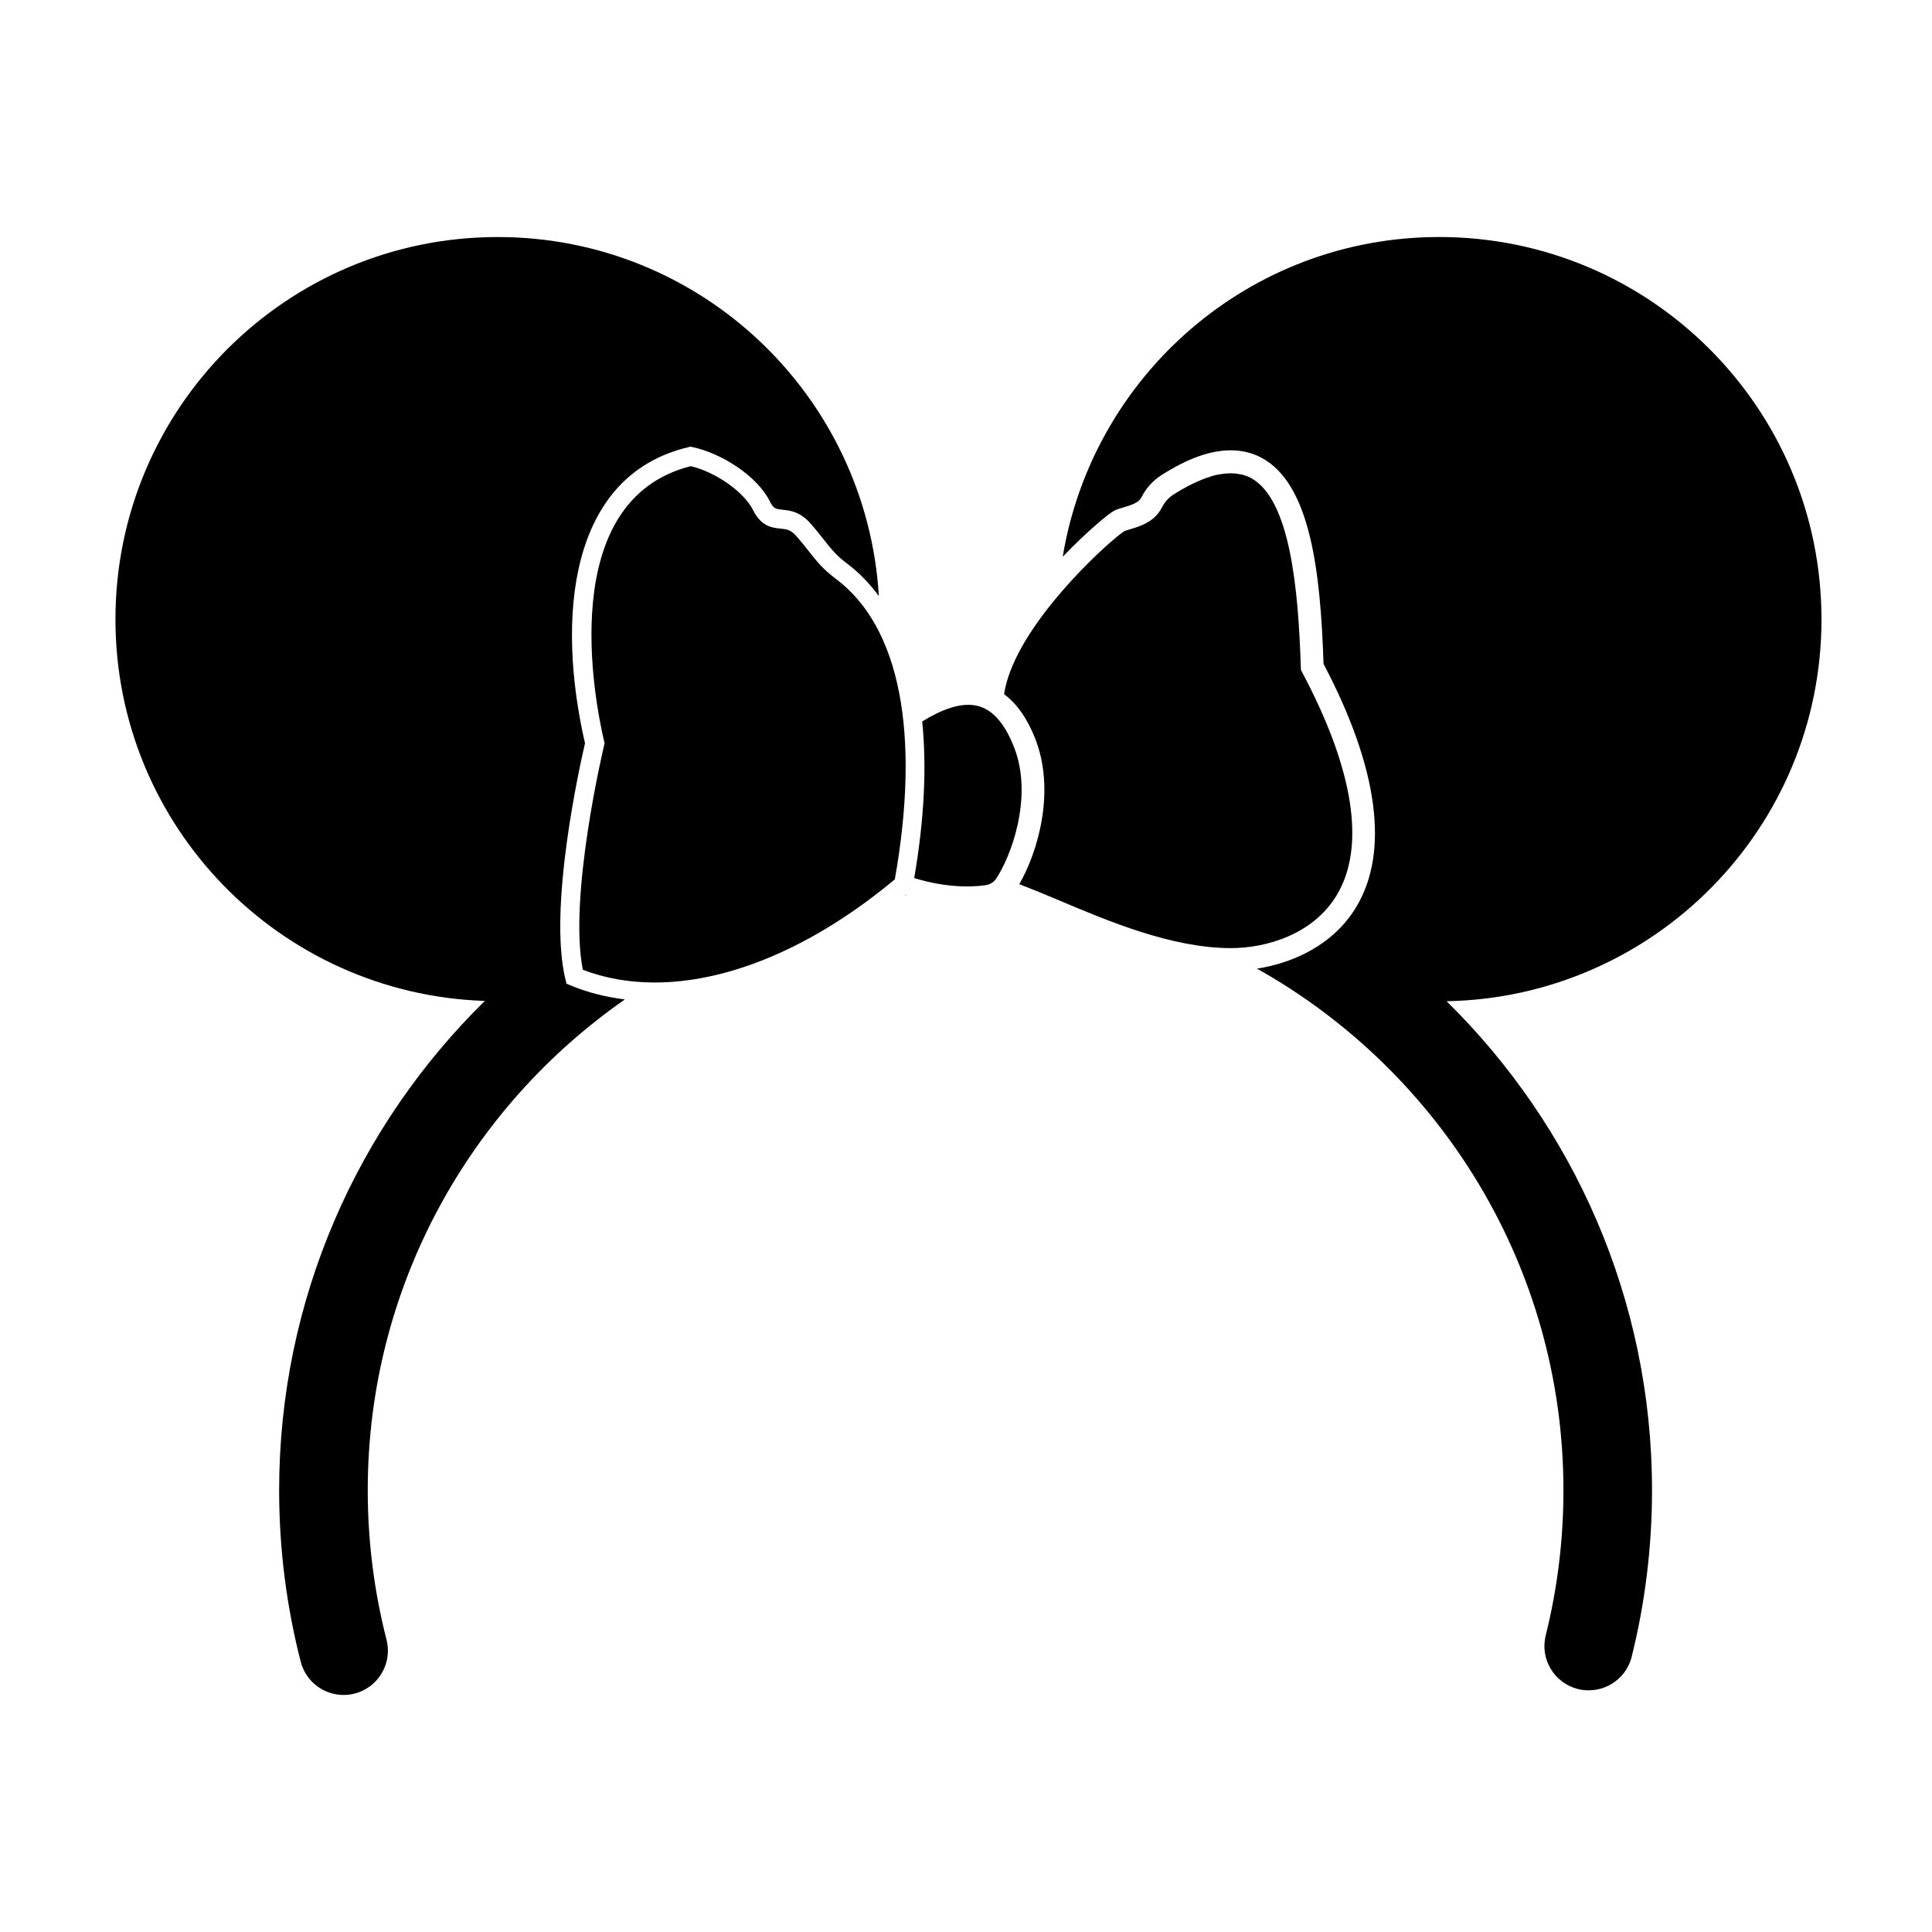 <?xml version="1.0" encoding="UTF-8"?>
<!-- Uploaded to: SVG Repo, www.svgrepo.com, Generator: SVG Repo Mixer Tools -->
<svg fill="#000000" width="800px" height="800px" version="1.1" viewBox="144 144 512 512" xmlns="http://www.w3.org/2000/svg">
 <g>
  <path d="m383.91 381.23c-0.047 0.035-0.09 0.066-0.133 0.102 0.121-0.012 0.242-0.016 0.363-0.023-0.07-0.027-0.164-0.059-0.23-0.078z"/>
  <path d="m309.61 408.86c-4.977-0.625-9.773-1.805-14.293-3.672l-1.18-0.488-0.309-1.246c-4.609-19.02 3.949-57.09 5.203-62.477-7.609-33.121-4.379-70.953 27.406-78.473l0.543-0.133 0.543 0.117c7.305 1.523 16.988 7.352 20.547 14.473 0.945 1.891 1.527 1.949 3.238 2.117 1.969 0.195 4.664 0.457 7.445 3.606 1.531 1.738 2.648 3.164 3.652 4.434 1.93 2.453 3.203 4.074 6.121 6.266 3.176 2.379 5.941 5.285 8.379 8.578-3.203-53.066-47.125-95.145-101-95.145-55.953 0-101.31 45.359-101.31 101.31 0 54.793 43.527 99.312 97.879 101.13-33.598 33.031-54.5 78.957-54.5 129.7 0 15.371 1.926 30.652 5.715 45.41 1.367 5.301 6.133 8.82 11.367 8.82 0.961 0 1.949-0.121 2.926-0.371 6.277-1.613 10.055-8.012 8.449-14.289-3.305-12.852-4.977-26.168-4.977-39.57-0.008-53.832 27-101.45 68.156-130.1z"/>
  <path d="m365.56 297.44c-3.492-2.621-5.09-4.644-7.106-7.215-0.945-1.203-2.016-2.562-3.465-4.211-1.465-1.664-2.602-1.773-4.156-1.93-2.137-0.211-5.062-0.5-7.25-4.875-2.418-4.852-9.895-10.098-16.523-11.672-35.961 9.074-25.457 62.25-22.973 72.867l0.133 0.578-0.137 0.578c-0.102 0.406-9.508 40.055-5.621 59.445 23.246 8.883 53.977-0.02 82.676-23.973 6.856-38.664 1.336-66.906-15.578-79.594z"/>
  <path d="m405.12 378.59c1.18-0.16 2.207-0.762 2.816-1.656 3.82-5.617 10.016-21.539 4.805-34.91-2.324-5.953-5.359-9.582-9.043-10.777-4.957-1.605-10.871 1.234-15.305 3.941 1.23 12.055 0.551 25.988-2.117 41.508 3.394 1.07 10.926 2.973 18.844 1.895z"/>
  <path d="m489.03 322.06-0.277-0.52-0.02-0.59c-0.645-20.496-2.742-44.738-13.324-50.332-0.707-0.371-1.465-0.637-2.258-0.84-0.242-0.066-0.504-0.098-0.754-0.141-0.578-0.105-1.176-0.176-1.789-0.195-0.289-0.012-0.574-0.016-0.867-0.004-0.812 0.02-1.648 0.109-2.519 0.266-0.156 0.031-0.297 0.035-0.453 0.066-1.027 0.211-2.106 0.539-3.223 0.938-0.301 0.109-0.621 0.246-0.934 0.367-0.871 0.344-1.762 0.742-2.684 1.195-0.348 0.172-0.695 0.336-1.055 0.527-1.234 0.648-2.492 1.359-3.809 2.203-1.355 0.863-2.449 2.074-3.168 3.516-1.926 3.828-5.856 4.988-8.457 5.758-0.52 0.152-0.988 0.289-1.379 0.438-0.172 0.09-0.441 0.273-0.789 0.527-0.25 0.188-0.586 0.453-0.918 0.719-0.125 0.102-0.211 0.16-0.348 0.273-6.941 5.684-27.492 25.531-29.91 41.727 3.359 2.516 6.156 6.422 8.277 11.863 5.422 13.914 0.629 30.059-4.254 38.5 0.004 0 0.012 0.004 0.016 0.004 3.144 1.203 6.453 2.555 10.012 4.062 13.547 5.734 30.41 12.871 46.062 12.871 9.48 0 21.828-3.688 28.047-14.047 7.727-12.855 4.531-33.312-9.227-59.152z"/>
  <path d="m626.71 308.12c0-55.953-45.359-101.31-101.31-101.31-50.289 0-91.84 36.699-99.77 84.742 6.43-6.723 12.148-11.426 13.602-12.191l0.328-0.172 0.344-0.133c0.484-0.188 1.055-0.359 1.824-0.59 2.352-0.695 4.07-1.293 4.762-2.66 1.211-2.418 3.055-4.465 5.332-5.914 6.926-4.41 12.93-6.555 18.332-6.555 2.938 0 5.656 0.648 8.082 1.934 13.078 6.914 15.707 30.277 16.516 54.664 14.484 27.477 17.492 49.73 8.691 64.387-6.039 10.055-16.617 14.852-26.324 16.375 48.402 27.145 81.211 78.918 81.211 138.25 0 13.012-1.582 25.945-4.695 38.441-1.57 6.289 2.258 12.66 8.551 14.227 6.258 1.551 12.652-2.262 14.223-8.543 3.578-14.355 5.391-29.195 5.391-44.125 0-50.699-20.867-96.594-54.438-129.61 55.039-1.051 99.352-45.914 99.352-101.21z"/>
 </g>
</svg>